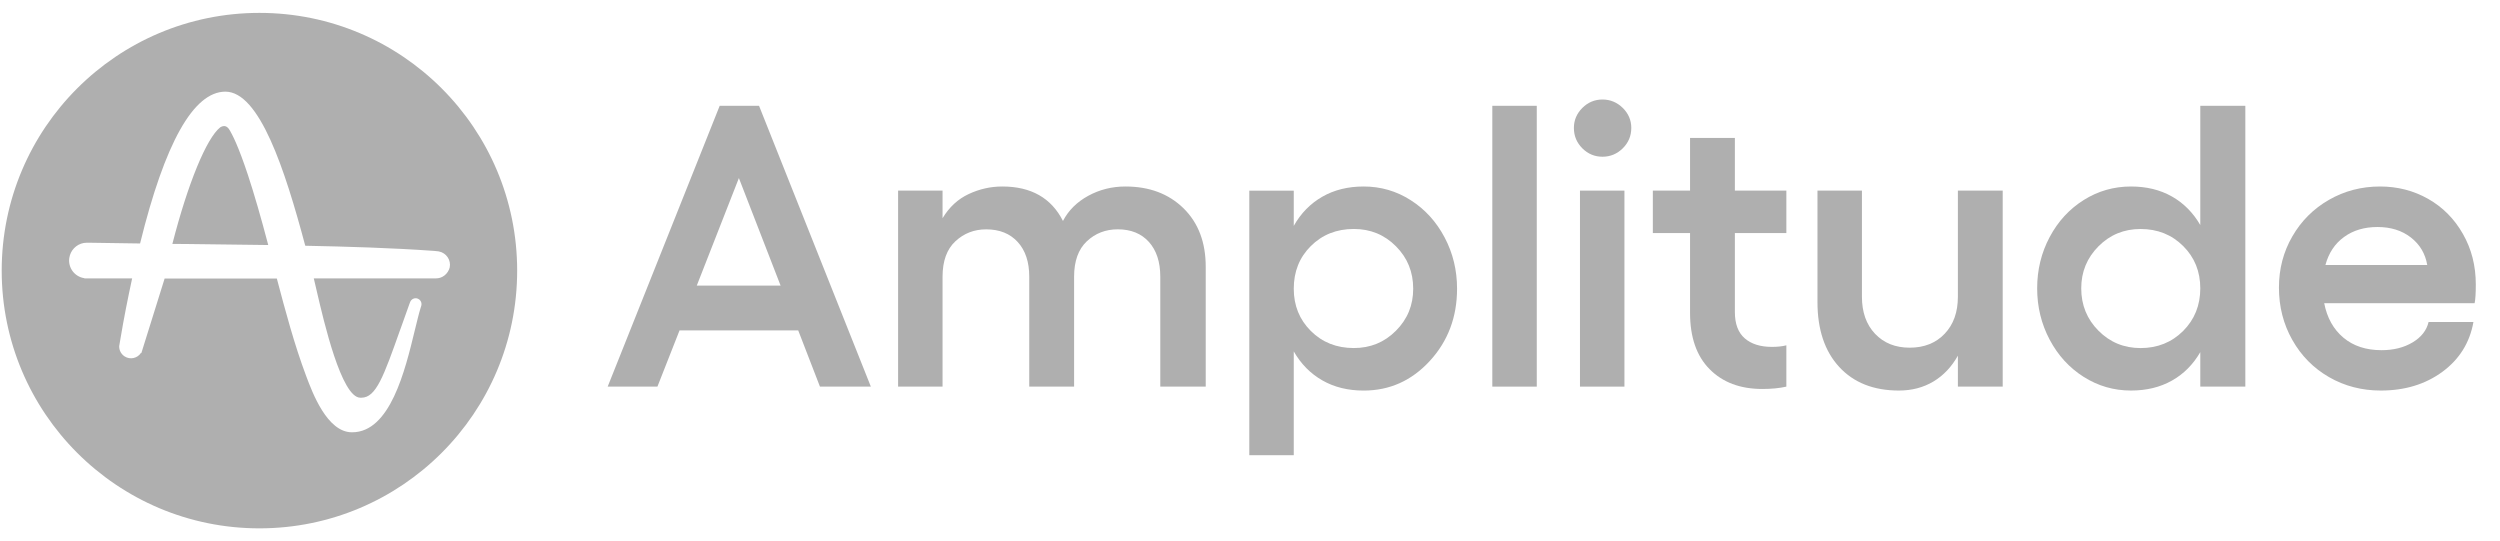 <svg width="97" height="21" viewBox="0 0 97 21" fill="none" xmlns="http://www.w3.org/2000/svg">
<g clip-path="url(#clip0_896_4722)">
<path d="M27.924 4.105L23.578 15.001H25.508L26.366 12.82H30.971L31.814 15.001H33.789L29.451 4.105H27.924ZM27.035 11.081L28.669 6.909L30.287 11.081H27.035Z" fill="#AFAFAF"/>
<path d="M43.667 7.236C43.145 7.236 42.664 7.357 42.224 7.597C41.783 7.838 41.456 8.164 41.243 8.573C40.792 7.682 40.007 7.236 38.887 7.236C38.437 7.236 38.002 7.334 37.585 7.529C37.167 7.724 36.829 8.037 36.571 8.467V7.396H34.846V15.001H36.571V10.738C36.571 10.131 36.736 9.672 37.068 9.363C37.399 9.054 37.798 8.899 38.264 8.899C38.781 8.899 39.188 9.062 39.487 9.389C39.786 9.716 39.935 10.165 39.935 10.737V15H41.675V10.737C41.675 10.13 41.84 9.672 42.169 9.362C42.498 9.053 42.898 8.898 43.37 8.898C43.881 8.898 44.284 9.061 44.578 9.388C44.872 9.715 45.019 10.164 45.019 10.736V14.999H46.782V10.349C46.782 9.402 46.495 8.646 45.92 8.081C45.345 7.519 44.594 7.236 43.667 7.236Z" fill="#AFAFAF"/>
<path d="M54.737 7.768C54.183 7.413 53.574 7.236 52.91 7.236C52.302 7.236 51.767 7.368 51.307 7.632C50.846 7.896 50.475 8.272 50.198 8.764V7.397H48.473V17.661H50.198V13.634C50.476 14.121 50.846 14.496 51.307 14.759C51.768 15.023 52.302 15.154 52.91 15.154C53.918 15.154 54.774 14.77 55.478 14.003C56.182 13.236 56.534 12.302 56.534 11.203C56.534 10.484 56.373 9.821 56.051 9.212C55.73 8.604 55.292 8.122 54.737 7.768ZM54.163 12.832C53.718 13.28 53.174 13.504 52.53 13.504C51.861 13.504 51.305 13.284 50.862 12.843C50.419 12.402 50.198 11.855 50.198 11.201C50.198 10.537 50.419 9.985 50.862 9.545C51.306 9.104 51.861 8.884 52.53 8.884C53.174 8.884 53.718 9.108 54.163 9.556C54.61 10.004 54.832 10.552 54.832 11.201C54.833 11.841 54.61 12.384 54.163 12.832Z" fill="#AFAFAF"/>
<path d="M59.627 4.105H57.902V15.001H59.627V4.105Z" fill="#AFAFAF"/>
<path d="M63.028 7.396H61.303V15.001H63.028V7.396Z" fill="#AFAFAF"/>
<path d="M62.177 3.861C61.873 3.861 61.612 3.971 61.394 4.188C61.177 4.406 61.067 4.664 61.067 4.963C61.067 5.272 61.176 5.535 61.394 5.754C61.612 5.972 61.873 6.081 62.177 6.081C62.48 6.081 62.743 5.972 62.964 5.754C63.184 5.536 63.294 5.272 63.294 4.963C63.294 4.664 63.184 4.406 62.964 4.188C62.743 3.971 62.48 3.861 62.177 3.861Z" fill="#AFAFAF"/>
<path d="M67.313 5.352H65.574V7.395H64.13V9.044H65.574V12.137C65.574 13.084 65.826 13.814 66.334 14.325C66.84 14.837 67.522 15.092 68.377 15.092C68.732 15.092 69.044 15.062 69.311 15.001V13.398C69.155 13.439 68.967 13.459 68.749 13.459C68.303 13.459 67.953 13.349 67.697 13.128C67.442 12.908 67.313 12.567 67.313 12.106V9.044H69.311V7.395H67.313V5.352Z" fill="#AFAFAF"/>
<path d="M75.966 11.514C75.966 12.111 75.796 12.59 75.453 12.95C75.112 13.309 74.66 13.49 74.097 13.49C73.54 13.49 73.091 13.31 72.751 12.95C72.412 12.591 72.243 12.112 72.243 11.514V7.396H70.518V11.719C70.518 12.787 70.799 13.627 71.361 14.237C71.923 14.847 72.695 15.153 73.678 15.153C74.18 15.153 74.626 15.036 75.016 14.803C75.405 14.57 75.722 14.236 75.966 13.8V15.001H77.705V7.396H75.966L75.966 11.514Z" fill="#AFAFAF"/>
<path d="M85.371 8.732C85.092 8.251 84.725 7.881 84.269 7.623C83.813 7.365 83.284 7.236 82.681 7.236C82.017 7.236 81.407 7.411 80.85 7.76C80.293 8.109 79.852 8.588 79.528 9.196C79.204 9.805 79.042 10.467 79.042 11.187C79.042 11.906 79.204 12.571 79.528 13.181C79.852 13.792 80.293 14.273 80.85 14.625C81.408 14.977 82.018 15.153 82.681 15.153C83.284 15.153 83.813 15.025 84.269 14.768C84.725 14.513 85.092 14.144 85.371 13.663V15H87.119V4.105H85.371V8.732ZM84.707 12.84C84.263 13.283 83.712 13.505 83.054 13.505C82.411 13.505 81.866 13.28 81.421 12.832C80.975 12.384 80.752 11.836 80.752 11.187C80.752 10.549 80.975 10.005 81.421 9.557C81.866 9.109 82.411 8.885 83.054 8.885C83.712 8.885 84.263 9.105 84.707 9.546C85.15 9.987 85.371 10.534 85.371 11.188C85.371 11.845 85.15 12.396 84.707 12.84Z" fill="#AFAFAF"/>
<path d="M96.061 11.036C96.061 10.311 95.894 9.657 95.559 9.072C95.225 8.486 94.775 8.035 94.21 7.715C93.645 7.396 93.023 7.236 92.344 7.236C91.625 7.236 90.965 7.409 90.365 7.753C89.765 8.097 89.29 8.57 88.944 9.17C88.596 9.77 88.423 10.433 88.423 11.157C88.423 11.901 88.596 12.58 88.944 13.193C89.29 13.806 89.765 14.286 90.368 14.633C90.971 14.98 91.64 15.153 92.375 15.153C93.312 15.153 94.109 14.909 94.769 14.423C95.427 13.937 95.827 13.294 95.969 12.494H94.229C94.153 12.818 93.947 13.082 93.61 13.284C93.273 13.486 92.872 13.587 92.405 13.587C91.803 13.587 91.309 13.425 90.924 13.101C90.538 12.777 90.29 12.332 90.179 11.764H96.015C96.046 11.628 96.061 11.384 96.061 11.036ZM90.226 10.283C90.353 9.816 90.592 9.454 90.948 9.196C91.303 8.937 91.735 8.808 92.247 8.808C92.763 8.808 93.195 8.944 93.542 9.214C93.89 9.485 94.101 9.841 94.177 10.282H90.226V10.283Z" fill="#AFAFAF"/>
<path d="M8.881 5.002C8.825 4.929 8.764 4.89 8.692 4.89C8.64 4.893 8.592 4.91 8.548 4.938C8.013 5.355 7.287 7.127 6.688 9.464L7.219 9.467C8.263 9.479 9.343 9.491 10.408 9.507C10.127 8.439 9.862 7.523 9.617 6.78C9.259 5.701 9.018 5.215 8.881 5.002Z" fill="#AFAFAF"/>
<path d="M10.066 0.5C4.544 0.5 0.066 4.978 0.066 10.5C0.066 16.022 4.544 20.5 10.066 20.5C15.589 20.5 20.066 16.022 20.066 10.5C20.066 4.978 15.589 0.5 10.066 0.5ZM17.448 10.38C17.42 10.492 17.352 10.601 17.255 10.681C17.243 10.689 17.231 10.696 17.219 10.705L17.207 10.713L17.183 10.729L17.163 10.741C17.087 10.781 17.002 10.801 16.914 10.801H12.175C12.211 10.957 12.255 11.138 12.299 11.332C12.56 12.452 13.247 15.431 13.981 15.431H13.997H14.005H14.021C14.591 15.431 14.885 14.605 15.527 12.793L15.536 12.772C15.64 12.483 15.757 12.154 15.881 11.805L15.914 11.717C15.962 11.6 16.094 11.54 16.211 11.588C16.295 11.62 16.355 11.705 16.355 11.797C16.355 11.821 16.352 11.842 16.347 11.861L16.319 11.949C16.251 12.166 16.183 12.459 16.098 12.801C15.716 14.383 15.138 16.773 13.66 16.773H13.648C12.692 16.765 12.122 15.239 11.877 14.584C11.419 13.363 11.074 12.066 10.741 10.806H6.388L5.484 13.701L5.472 13.689C5.336 13.902 5.051 13.966 4.838 13.83C4.705 13.745 4.625 13.601 4.625 13.444V13.429L4.681 13.099C4.805 12.357 4.958 11.581 5.127 10.802H3.279L3.271 10.793C2.893 10.737 2.632 10.384 2.689 10.007C2.733 9.713 2.958 9.481 3.247 9.428C3.319 9.419 3.391 9.416 3.464 9.419H3.552C4.134 9.428 4.753 9.44 5.435 9.447C6.395 5.544 7.507 3.559 8.744 3.556C10.069 3.556 11.053 6.571 11.841 9.523L11.844 9.535C13.459 9.568 15.186 9.616 16.86 9.736L16.932 9.744C16.96 9.744 16.984 9.748 17.013 9.753H17.021L17.029 9.757H17.033C17.319 9.813 17.508 10.094 17.448 10.38Z" fill="#AFAFAF"/>
</g>
<defs>
<clipPath id="clip0_896_4722">
<rect width="96.25" height="20" fill="white" transform="translate(0.066 0.5)"/>
</clipPath>
</defs>
</svg>
